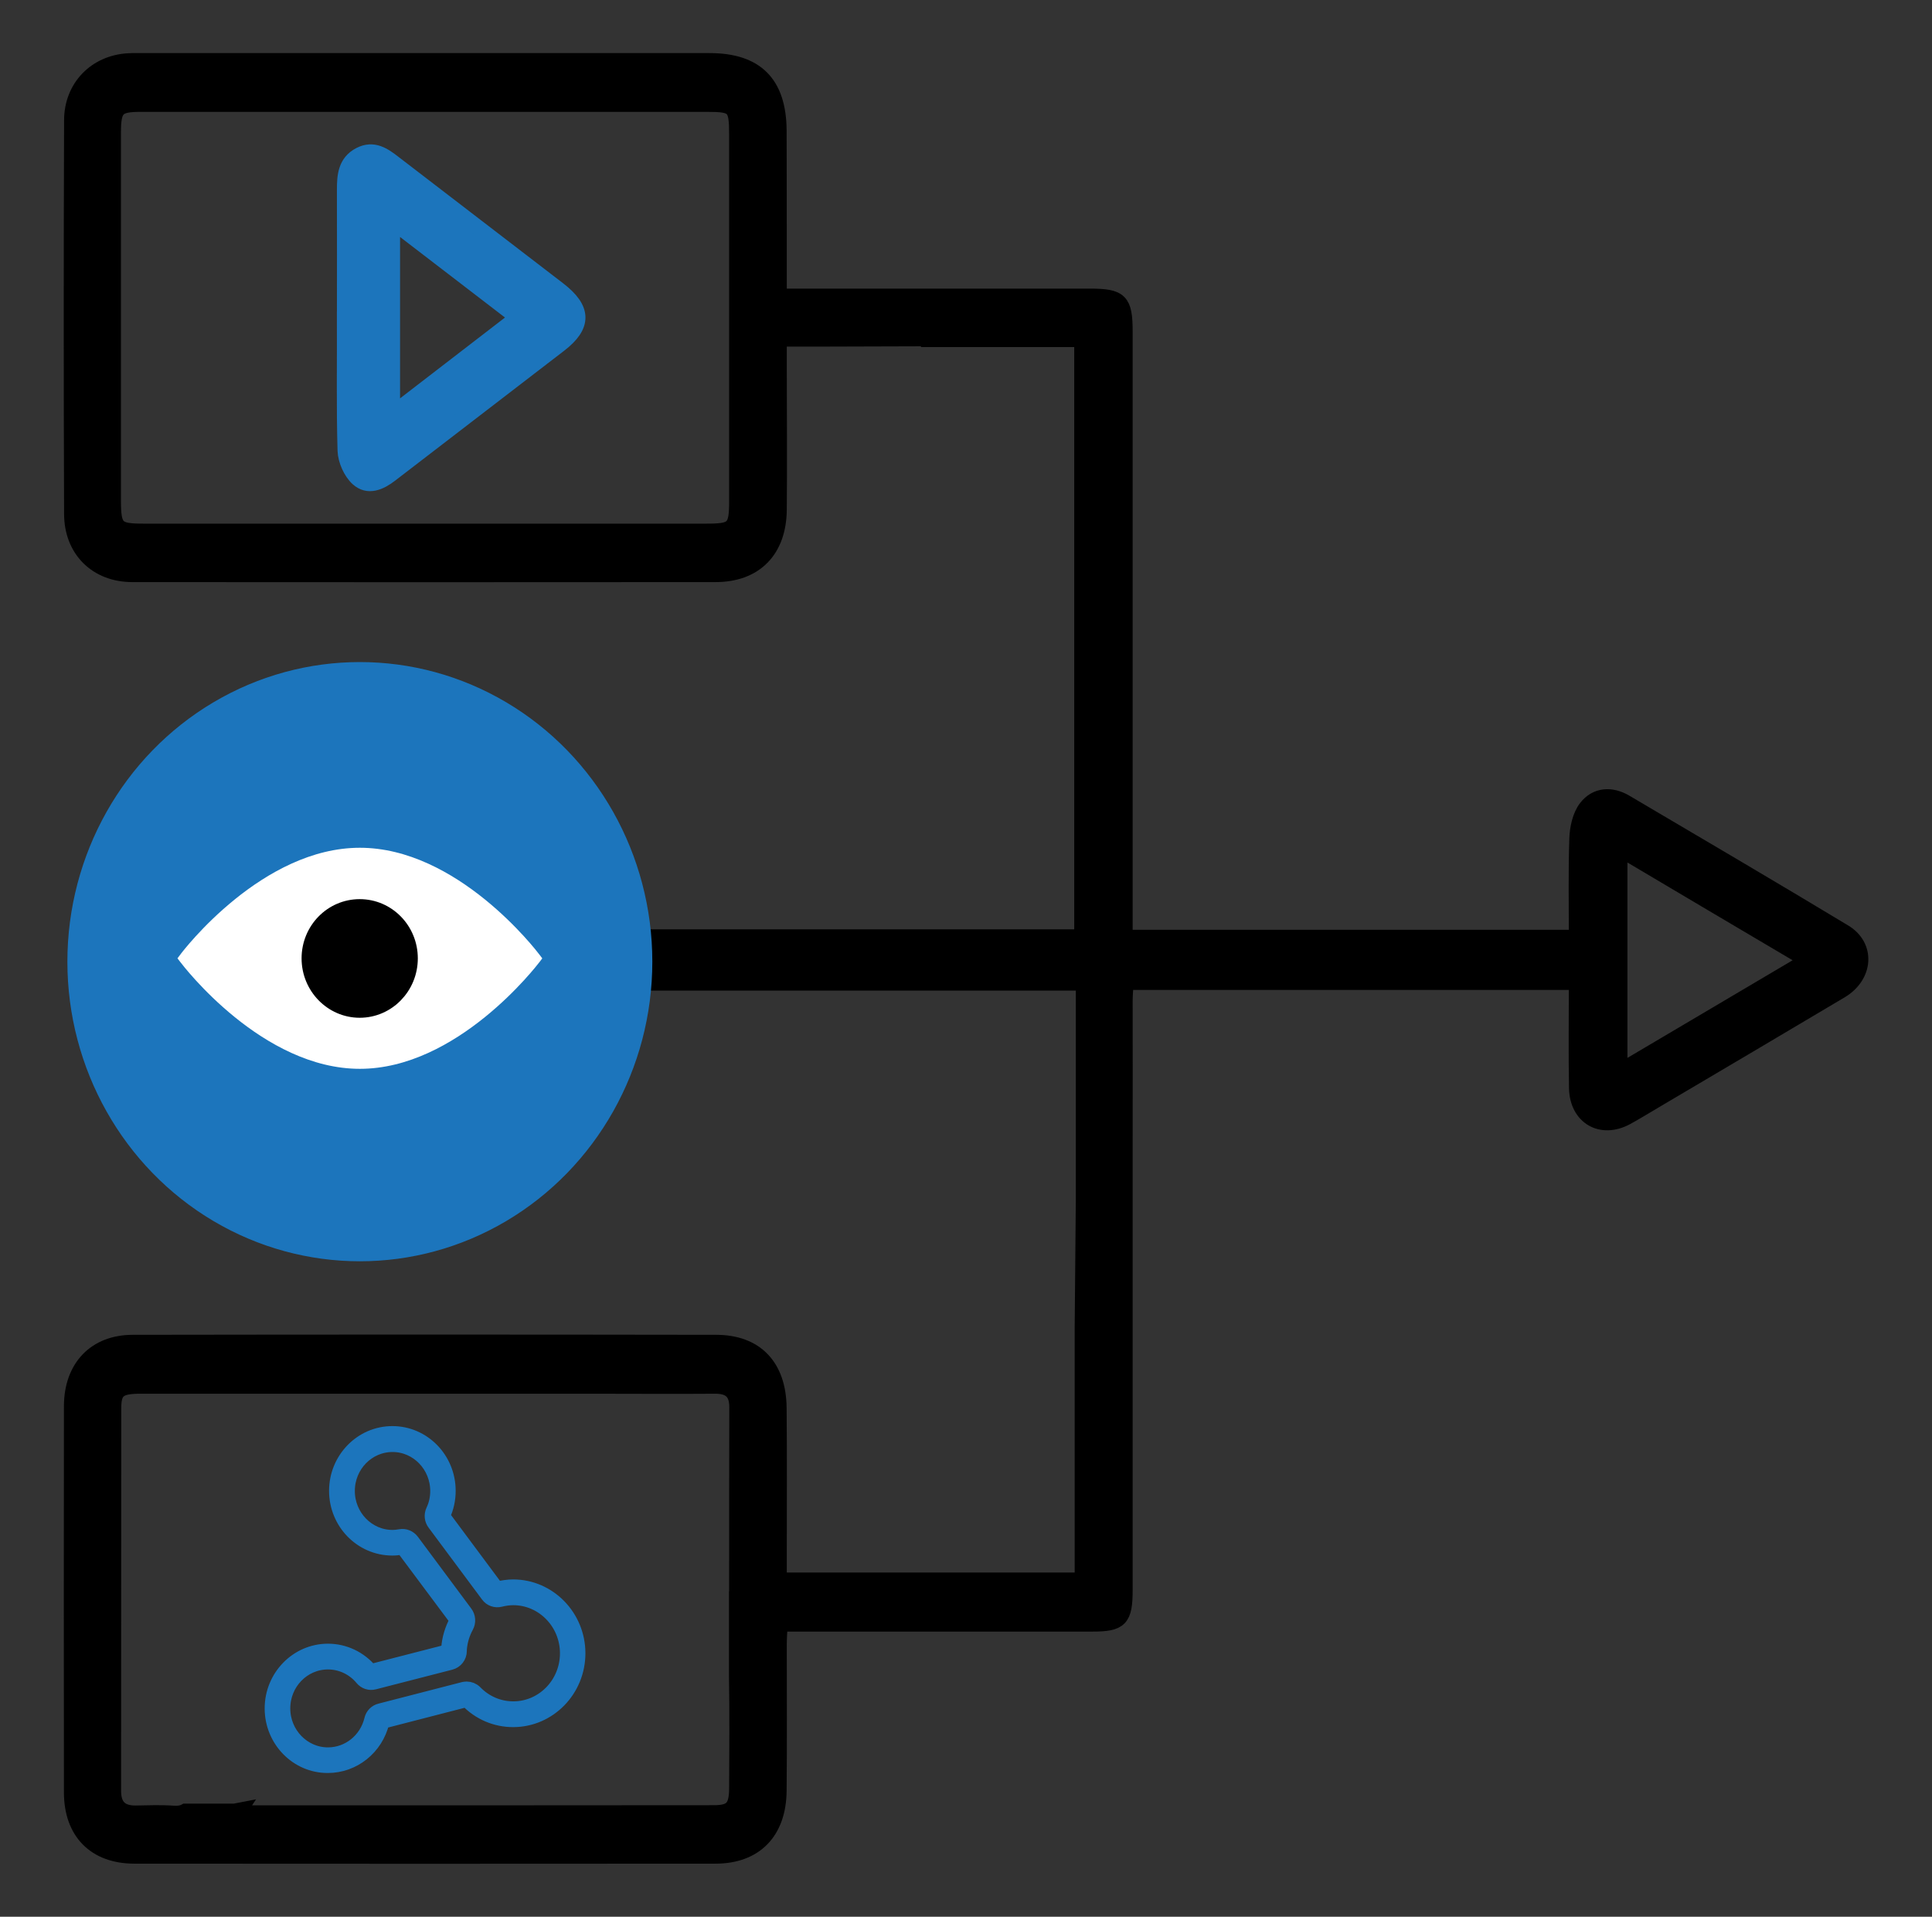 <?xml version="1.0" encoding="utf-8"?>
<!-- Generator: Adobe Illustrator 25.2.1, SVG Export Plug-In . SVG Version: 6.00 Build 0)  -->
<svg version="1.1" id="Layer_1" xmlns="http://www.w3.org/2000/svg" xmlns:xlink="http://www.w3.org/1999/xlink" x="0px" y="0px"
	 viewBox="0 0 123 122" style="enable-background:new 0 0 123 122;" xml:space="preserve">
<rect x="0" y="0" width="123" height="122" fill="#333333" stroke="none"/>
<style type="text/css">
	.st0{stroke:#000000;stroke-miterlimit:10;}
	.st1{fill:#1C75BC;stroke:#1C75BC;stroke-miterlimit:10;}
	.st2{stroke:#1C75BC;stroke-miterlimit:10;}
	.st3{fill:#FFFFFF;stroke:#1C75BC;stroke-miterlimit:10;}
	.st4{fill:none;}
</style>
<path class="st0" d="M117.4,59.33c-4.63-2.79-9.28-5.52-13.93-8.26c-0.89-0.52-1.85-0.47-2.48,0.35c-0.39,0.51-0.56,1.3-0.58,1.97
	c-0.07,2.08-0.03,4.17-0.03,6.29H71.61v-1.39c0-12.39,0-24.78,0-37.17c0-1.96-0.28-2.25-2.22-2.25H49.59v-1.35
	c0-3.07,0-6.14-0.01-9.21c-0.02-3.01-1.45-4.43-4.4-4.43c-11.98,0-23.95,0-35.93,0c-0.37,0-0.73-0.01-1.09,0.01
	C6.1,4.01,4.58,5.55,4.58,7.66c-0.03,8.35-0.03,16.69,0,25.04c0,2.3,1.58,3.85,3.84,3.85c12.38,0.01,24.75,0.01,37.13,0
	c2.52,0,4.02-1.52,4.04-4.12c0.03-3.07,0-6.14,0-9.21v-1.66h3.07c2.2-0.01,4.4-0.01,6.59-0.02l-0.01,0.05h9.65v38.06H40.81v2.9
	h28.18v13.98l-0.07,7.91v16.15H49.59v-1.44c0-3.18,0.02-6.36-0.01-9.54c-0.03-2.64-1.46-4.15-4-4.15c-12.37-0.02-24.74-0.02-37.12,0
	c-2.4,0-3.88,1.58-3.89,4.03c-0.01,8.19-0.01,16.39,0,24.59c0,2.53,1.49,4.04,3.98,4.04c12.34,0.01,24.67,0.01,37.01,0
	c2.51,0,3.99-1.52,4.02-4.12c0.03-3.11,0.01-6.21,0.01-9.32c0-0.4,0.03-0.8,0.06-1.33h19.88c1.79,0,2.08-0.29,2.08-2.16
	c0-4.38,0-8.76,0-13.13V72.71c0.01-3,0-5.99,0-8.99c0-0.39,0.04-0.79,0.06-1.21h28.71c0,2.34-0.03,4.54,0.01,6.75
	c0.04,1.84,1.56,2.71,3.15,1.85c0.68-0.37,1.33-0.78,2-1.17c3.89-2.3,7.78-4.59,11.66-6.9C118.76,62.1,118.89,60.22,117.4,59.33z
	 M46.92,31.87c0,1.78-0.19,1.96-1.97,1.96H9.14c-1.75,0-1.94-0.2-1.94-2.01c0-7.78,0-15.57,0-23.36c0-1.59,0.24-1.84,1.77-1.84
	c12.01,0,24.02,0,36.03,0c1.79,0,1.92,0.15,1.92,2V31.87z M46.92,113.83c-0.01,1.22-0.32,1.57-1.47,1.57
	c-9.82,0.01-19.64,0.01-29.46,0.01c-0.2,0-0.41-0.04-0.82-0.08c0.02-0.03,0.04-0.07,0.06-0.1c-0.11,0.02-0.22,0.07-0.32,0.07h-3.12
	c-0.02,0.01-0.03,0.02-0.04,0.03c-0.2,0.09-0.44,0.12-0.72,0.1c-0.8-0.06-1.61-0.02-2.41-0.01c-0.94,0-1.41-0.44-1.41-1.43
	c0.01-8.12,0-16.24,0.01-24.36c0-1.15,0.35-1.42,1.72-1.42c9.64,0,19.27,0,28.91,0c2.55,0,5.11,0.02,7.66,0
	c0.95-0.01,1.43,0.38,1.42,1.38c-0.01,3.89-0.01,7.78-0.01,11.67c0,0.02-0.01,0.04-0.01,0.06v5.34
	C46.95,109.05,46.93,111.44,46.92,113.83z M103.11,68.21V54.02c4.01,2.38,7.9,4.68,12,7.1C111.03,63.53,107.13,65.83,103.11,68.21z"
	/>
<path d="M69.25,86.25l0.1,0.55C69.3,86.6,69.26,86.42,69.25,86.25z"/>
<path class="st1" d="M21.95,20.32c0-2.75,0.01-5.5,0-8.24c0-0.89,0.06-1.74,0.96-2.21c0.87-0.45,1.52,0.02,2.18,0.53
	c3.48,2.68,6.98,5.35,10.46,8.03c1.61,1.24,1.63,2.29,0.06,3.5c-3.58,2.76-7.17,5.5-10.75,8.26c-0.66,0.51-1.42,0.85-2.07,0.26
	c-0.44-0.4-0.78-1.16-0.8-1.77C21.91,25.9,21.96,23.11,21.95,20.32C21.96,20.32,21.96,20.32,21.95,20.32z M24.97,14.07
	c0,4.21,0,8.15,0,12.3c2.74-2.11,5.33-4.11,8-6.16C30.25,18.12,27.71,16.17,24.97,14.07z"/>
<g>
	<path class="st2" d="M17.35,108.74c0-1.99,1.58-3.62,3.53-3.62c1.03,0,2,0.46,2.67,1.26c0.02,0.03,0.06,0.04,0.1,0.03l4.86-1.25
		c0.04-0.01,0.08-0.05,0.08-0.1c0-0.05,0-0.1,0-0.13c0.04-0.62,0.22-1.21,0.52-1.76c0.02-0.04,0.02-0.08-0.01-0.11l-3.41-4.57
		c-0.02-0.03-0.06-0.05-0.1-0.04c-0.21,0.04-0.41,0.06-0.61,0.06c-1.95,0-3.53-1.62-3.53-3.62c0-1.99,1.58-3.62,3.53-3.62
		s3.53,1.62,3.53,3.62c0,0.54-0.11,1.06-0.34,1.55c-0.02,0.03-0.01,0.08,0.01,0.11l3.4,4.57c0.02,0.03,0.06,0.05,0.1,0.04
		c0.33-0.08,0.66-0.13,0.99-0.13c2.26,0,4.1,1.89,4.1,4.2c0,2.32-1.84,4.2-4.1,4.2c-1.1,0-2.13-0.44-2.9-1.24
		c-0.03-0.03-0.06-0.04-0.1-0.03l-5.31,1.37c-0.04,0.01-0.06,0.04-0.07,0.08c-0.39,1.61-1.8,2.74-3.42,2.74
		C18.93,112.36,17.35,110.73,17.35,108.74z M30.22,107.74c0.66,0.68,1.53,1.05,2.46,1.05c1.92,0,3.47-1.6,3.47-3.56
		c0-1.96-1.56-3.56-3.47-3.56c-0.28,0-0.56,0.04-0.84,0.11c-0.28,0.07-0.58-0.03-0.75-0.27l-3.4-4.57c-0.17-0.22-0.2-0.52-0.08-0.77
		c0.19-0.4,0.28-0.83,0.28-1.27c0-1.64-1.3-2.98-2.9-2.98s-2.9,1.33-2.9,2.98c0,1.64,1.3,2.98,2.9,2.98c0.16,0,0.33-0.02,0.5-0.05
		c0.27-0.05,0.54,0.06,0.71,0.28l3.4,4.57c0.18,0.24,0.2,0.56,0.06,0.82c-0.25,0.46-0.4,0.96-0.44,1.49c0,0.02,0,0.05,0,0.09
		c0,0.34-0.23,0.63-0.55,0.71l-4.86,1.25c-0.27,0.07-0.55-0.02-0.73-0.24c-0.55-0.66-1.35-1.04-2.2-1.04c-1.6,0-2.9,1.33-2.9,2.98
		c0,1.64,1.3,2.98,2.9,2.98c1.33,0,2.49-0.93,2.81-2.26c0.06-0.27,0.27-0.48,0.53-0.54l5.31-1.37c0.06-0.01,0.12-0.02,0.18-0.02
		C29.89,107.53,30.08,107.6,30.22,107.74z"/>
</g>
<ellipse class="st1" cx="22.91" cy="61.21" rx="18.12" ry="18.57"/>
<g>
	<path class="st3" d="M22.91,68.53c-6.49,0-11.62-6.72-11.84-7.01L10.67,61l0.4-0.53c0.21-0.29,5.35-7.01,11.84-7.01
		c6.49,0,11.62,6.72,11.84,7.01l0.4,0.53l-0.4,0.53C34.53,61.81,29.39,68.53,22.91,68.53z"/>
</g>
<path class="st0" d="M26.1,61c0,1.81-1.43,3.28-3.2,3.28c-1.76,0-3.2-1.47-3.2-3.28c0-1.81,1.43-3.27,3.2-3.27
	C24.67,57.73,26.1,59.19,26.1,61z"/>
<g>
	<path class="st4" d="M22.91,68.62c-6.56,0-11.75-6.8-11.97-7.08L10.54,61l0.4-0.53c0.22-0.29,5.41-7.08,11.97-7.08
		c6.56,0,11.75,6.8,11.97,7.08l0.4,0.53l-0.4,0.53C34.66,61.82,29.46,68.62,22.91,68.62z M12.34,61c1.34,1.56,5.61,6.04,10.57,6.04
		c4.95,0,9.22-4.47,10.57-6.04c-1.34-1.57-5.61-6.04-10.57-6.04C17.95,54.96,13.68,59.43,12.34,61z"/>
</g>
<g>
</g>
<g>
</g>
<g>
</g>
<g>
</g>
<g>
</g>
<g>
</g>
</svg>

